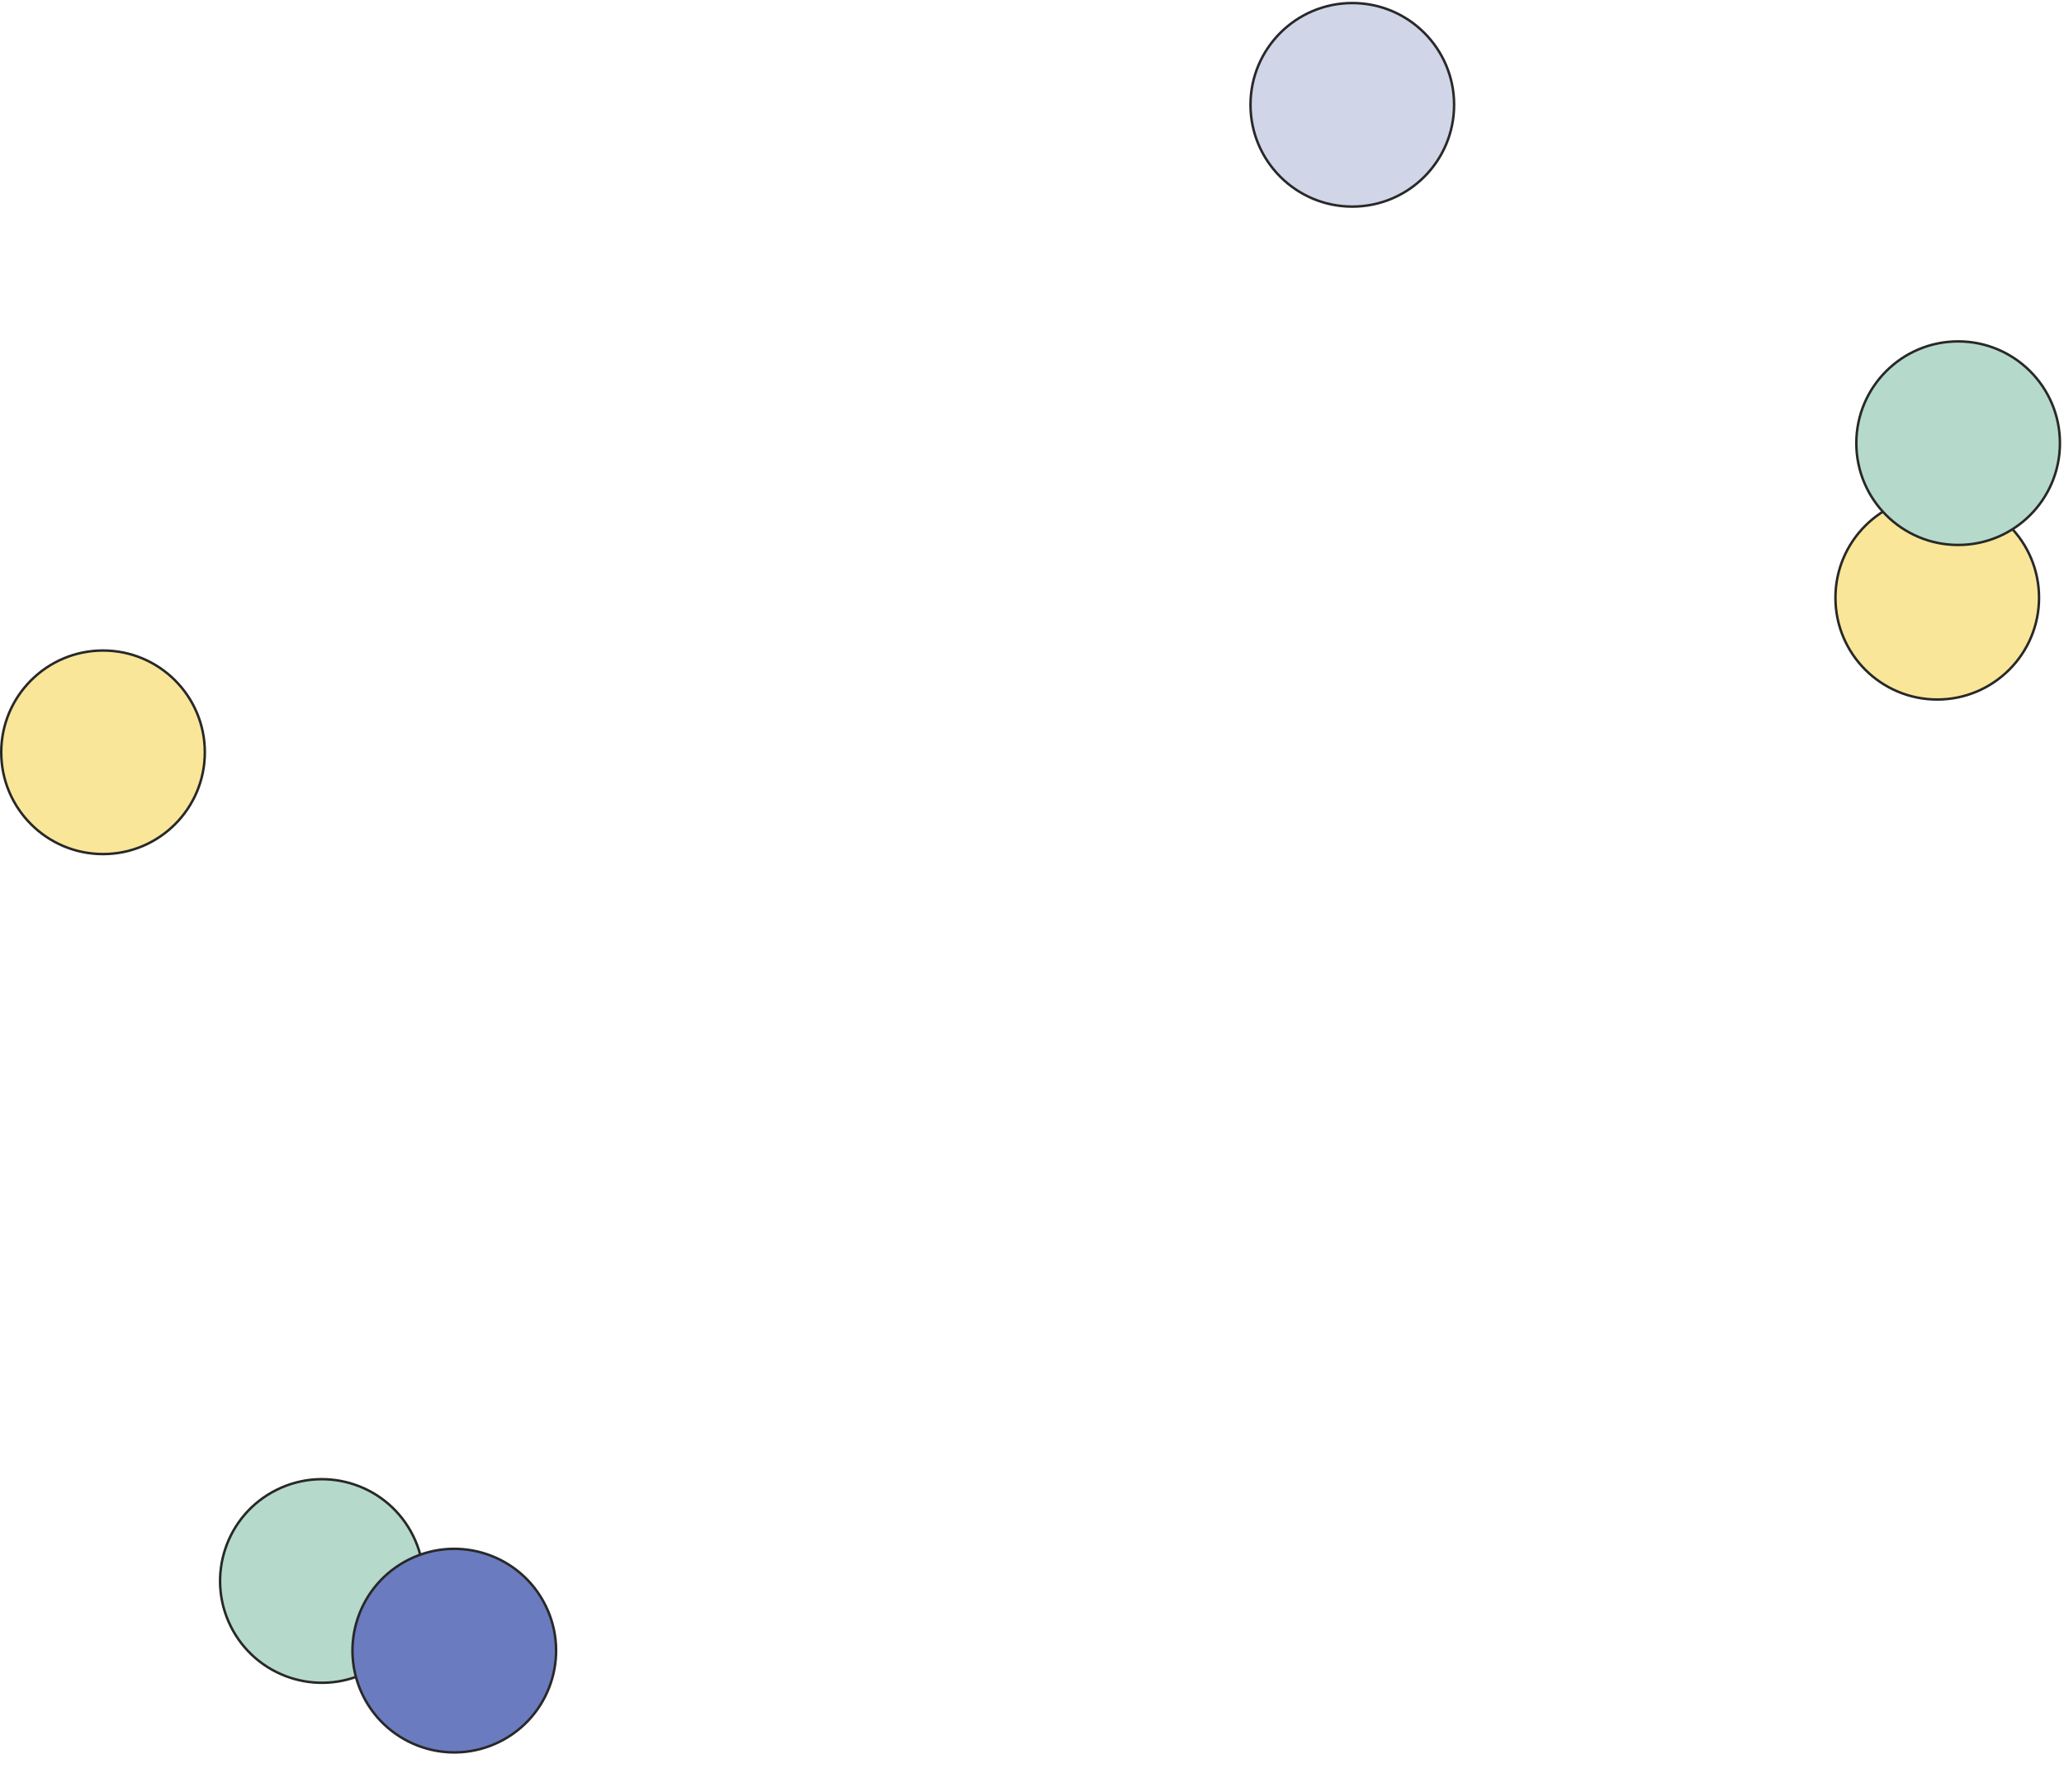 <?xml version="1.0" encoding="UTF-8"?> <svg xmlns="http://www.w3.org/2000/svg" width="494" height="429" viewBox="0 0 494 429" fill="none"> <path d="M488.026 143.093C488.026 129.636 477.118 118.728 463.661 118.728C450.205 118.728 439.296 129.636 439.296 143.093C439.296 156.549 450.205 167.458 463.661 167.458C477.118 167.458 488.026 156.549 488.026 143.093Z" fill="#F9E698" stroke="#282828" stroke-width="0.592"></path> <path d="M49.026 180.093C49.026 166.636 38.118 155.728 24.661 155.728C11.205 155.728 0.296 166.636 0.296 180.093C0.296 193.549 11.205 204.458 24.661 204.458C38.118 204.458 49.026 193.549 49.026 180.093Z" fill="#F9E698" stroke="#282828" stroke-width="0.592"></path> <path d="M493.026 106.093C493.026 92.636 482.118 81.728 468.661 81.728C455.205 81.728 444.296 92.636 444.296 106.093C444.296 119.549 455.205 130.458 468.661 130.458C482.118 130.458 493.026 119.549 493.026 106.093Z" fill="#B5DACB" stroke="#282828" stroke-width="0.592"></path> <path d="M348.026 25.093C348.026 11.636 337.118 0.728 323.661 0.728C310.205 0.728 299.296 11.636 299.296 25.093C299.296 38.549 310.205 49.458 323.661 49.458C337.118 49.458 348.026 38.549 348.026 25.093Z" fill="#D0D5E7" stroke="#282828" stroke-width="0.592"></path> <path d="M87.854 400.31C99.913 394.34 104.849 379.724 98.878 367.664C92.908 355.605 78.291 350.669 66.232 356.64C54.173 362.61 49.237 377.226 55.207 389.286C61.178 401.345 75.794 406.281 87.854 400.31Z" fill="#B5DACB" stroke="#282828" stroke-width="0.592"></path> <path d="M119.539 416.98C131.599 411.01 136.534 396.393 130.564 384.334C124.593 372.275 109.977 367.339 97.918 373.309C85.858 379.28 80.922 393.896 86.893 405.956C92.864 418.015 107.48 422.951 119.539 416.98Z" fill="#6A7BBF" stroke="#282828" stroke-width="0.592"></path> </svg> 